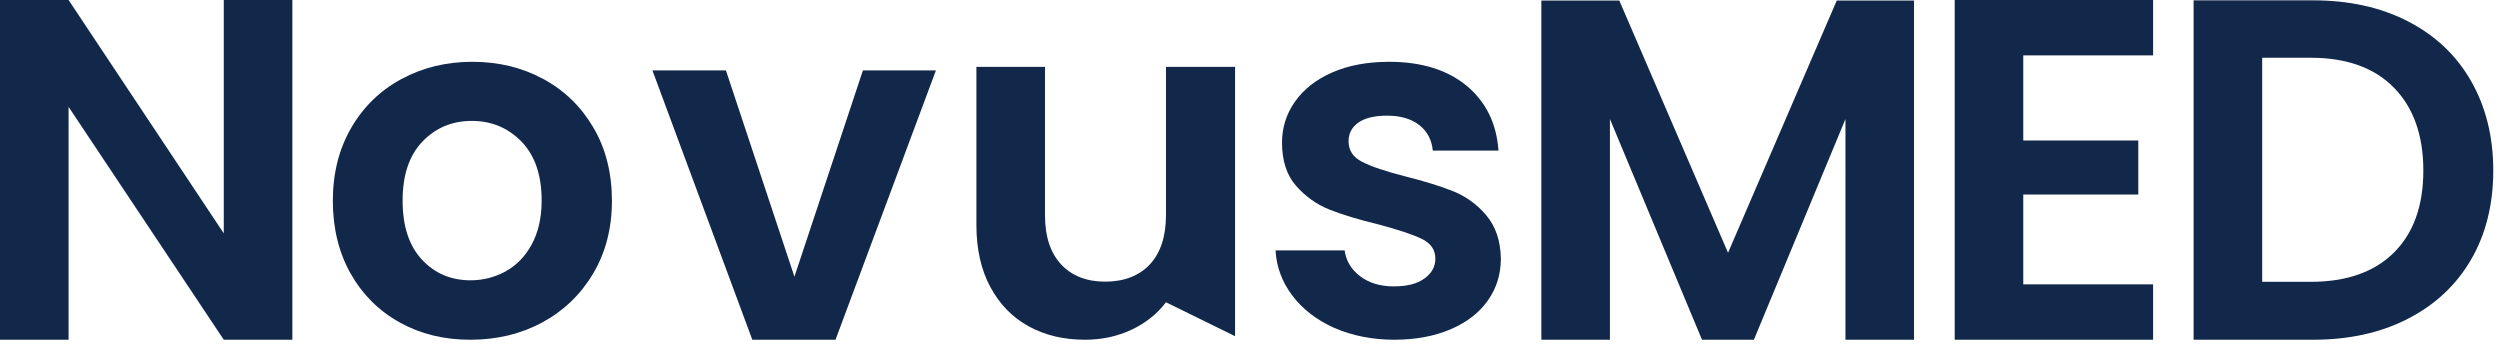 <svg xmlns="http://www.w3.org/2000/svg" width="247" height="34" viewBox="0 0 247 34" fill="none"><path d="M28.885 33.566H22.109L6.776 10.56V33.566H0V0H6.776L22.109 23.056V0H28.885V33.566Z" fill="#12284B"></path><path d="M39.509 31.864C37.441 30.73 35.827 29.112 34.65 27.043C33.474 24.958 32.885 22.555 32.885 19.836C32.885 17.117 33.49 14.714 34.701 12.629C35.911 10.544 37.559 8.942 39.661 7.808C41.762 6.673 44.099 6.106 46.672 6.106C49.244 6.106 51.598 6.673 53.683 7.808C55.785 8.942 57.432 10.56 58.643 12.629C59.853 14.698 60.459 17.117 60.459 19.836C60.459 22.555 59.836 24.958 58.592 27.043C57.348 29.128 55.667 30.73 53.565 31.864C51.447 32.999 49.093 33.566 46.47 33.566C43.847 33.566 41.561 32.999 39.493 31.864H39.509ZM49.95 26.81C51.026 26.226 51.901 25.325 52.539 24.14C53.178 22.956 53.515 21.521 53.515 19.819C53.515 17.284 52.842 15.348 51.514 13.98C50.169 12.612 48.538 11.945 46.605 11.945C44.671 11.945 43.04 12.629 41.745 13.98C40.434 15.348 39.778 17.284 39.778 19.819C39.778 22.355 40.417 24.291 41.695 25.659C42.973 27.026 44.57 27.694 46.504 27.694C47.731 27.694 48.874 27.393 49.967 26.81H49.95Z" fill="#12284B"></path><path d="M78.481 27.36L85.256 6.957H92.469L82.549 33.566H74.328L64.459 6.957H71.722L78.497 27.36H78.481Z" fill="#12284B"></path><path d="M122.025 6.606V33.216L115.199 29.863C114.325 31.014 113.198 31.915 111.786 32.582C110.39 33.233 108.86 33.566 107.213 33.566C105.111 33.566 103.261 33.133 101.647 32.248C100.033 31.364 98.772 30.079 97.848 28.361C96.923 26.643 96.469 24.607 96.469 22.238V6.606H103.245V21.254C103.245 23.373 103.783 24.991 104.842 26.126C105.901 27.26 107.364 27.827 109.197 27.827C111.029 27.827 112.542 27.26 113.602 26.126C114.661 24.991 115.199 23.356 115.199 21.254V6.606H122.025Z" fill="#12284B"></path><path d="M131.826 32.398C130.077 31.614 128.698 30.547 127.69 29.212C126.681 27.877 126.109 26.376 126.025 24.741H132.851C132.986 25.759 133.49 26.609 134.381 27.293C135.272 27.961 136.365 28.294 137.693 28.294C139.022 28.294 139.997 28.044 140.72 27.527C141.443 27.01 141.813 26.359 141.813 25.558C141.813 24.691 141.376 24.04 140.484 23.606C139.593 23.173 138.181 22.706 136.248 22.188C134.247 21.705 132.616 21.204 131.338 20.704C130.06 20.186 128.967 19.402 128.043 18.351C127.118 17.3 126.664 15.866 126.664 14.08C126.664 12.612 127.084 11.261 127.942 10.043C128.799 8.825 130.027 7.858 131.624 7.157C133.221 6.456 135.104 6.106 137.256 6.106C140.451 6.106 143.006 6.907 144.906 8.475C146.806 10.06 147.865 12.195 148.05 14.881H141.56C141.46 13.83 141.022 12.979 140.232 12.362C139.442 11.745 138.383 11.428 137.055 11.428C135.827 11.428 134.886 11.645 134.23 12.095C133.574 12.546 133.238 13.163 133.238 13.964C133.238 14.864 133.692 15.549 134.6 15.999C135.508 16.466 136.903 16.933 138.803 17.417C140.737 17.901 142.334 18.401 143.595 18.902C144.856 19.419 145.949 20.203 146.857 21.288C147.765 22.372 148.252 23.773 148.286 25.542C148.286 27.076 147.865 28.461 147.008 29.679C146.15 30.897 144.923 31.848 143.326 32.532C141.729 33.216 139.862 33.566 137.744 33.566C135.625 33.566 133.574 33.166 131.842 32.398H131.826Z" fill="#12284B"></path><path d="M189.106 0.05V33.566H182.331V11.761L173.285 33.566H168.157L159.061 11.761V33.566H152.286V0.05H159.986L170.73 24.974L181.473 0.05H189.123H189.106Z" fill="#12284B"></path><path d="M199.899 5.472V13.88H211.264V19.219H199.899V28.094H212.727V33.566H193.123V0H212.727V5.472H199.899Z" fill="#12284B"></path><path d="M237.895 2.102C240.585 3.487 242.67 5.439 244.133 7.991C245.595 10.544 246.335 13.496 246.335 16.85C246.335 20.203 245.595 23.156 244.133 25.659C242.67 28.178 240.585 30.113 237.895 31.497C235.205 32.882 232.078 33.566 228.53 33.566H216.727V0.033H228.53C232.078 0.033 235.205 0.717 237.895 2.102ZM236.516 24.958C238.45 23.039 239.425 20.337 239.425 16.85C239.425 13.363 238.45 10.627 236.516 8.658C234.583 6.69 231.842 5.706 228.295 5.706H223.503V27.844H228.295C231.842 27.844 234.583 26.876 236.516 24.958Z" fill="#12284B"></path></svg>